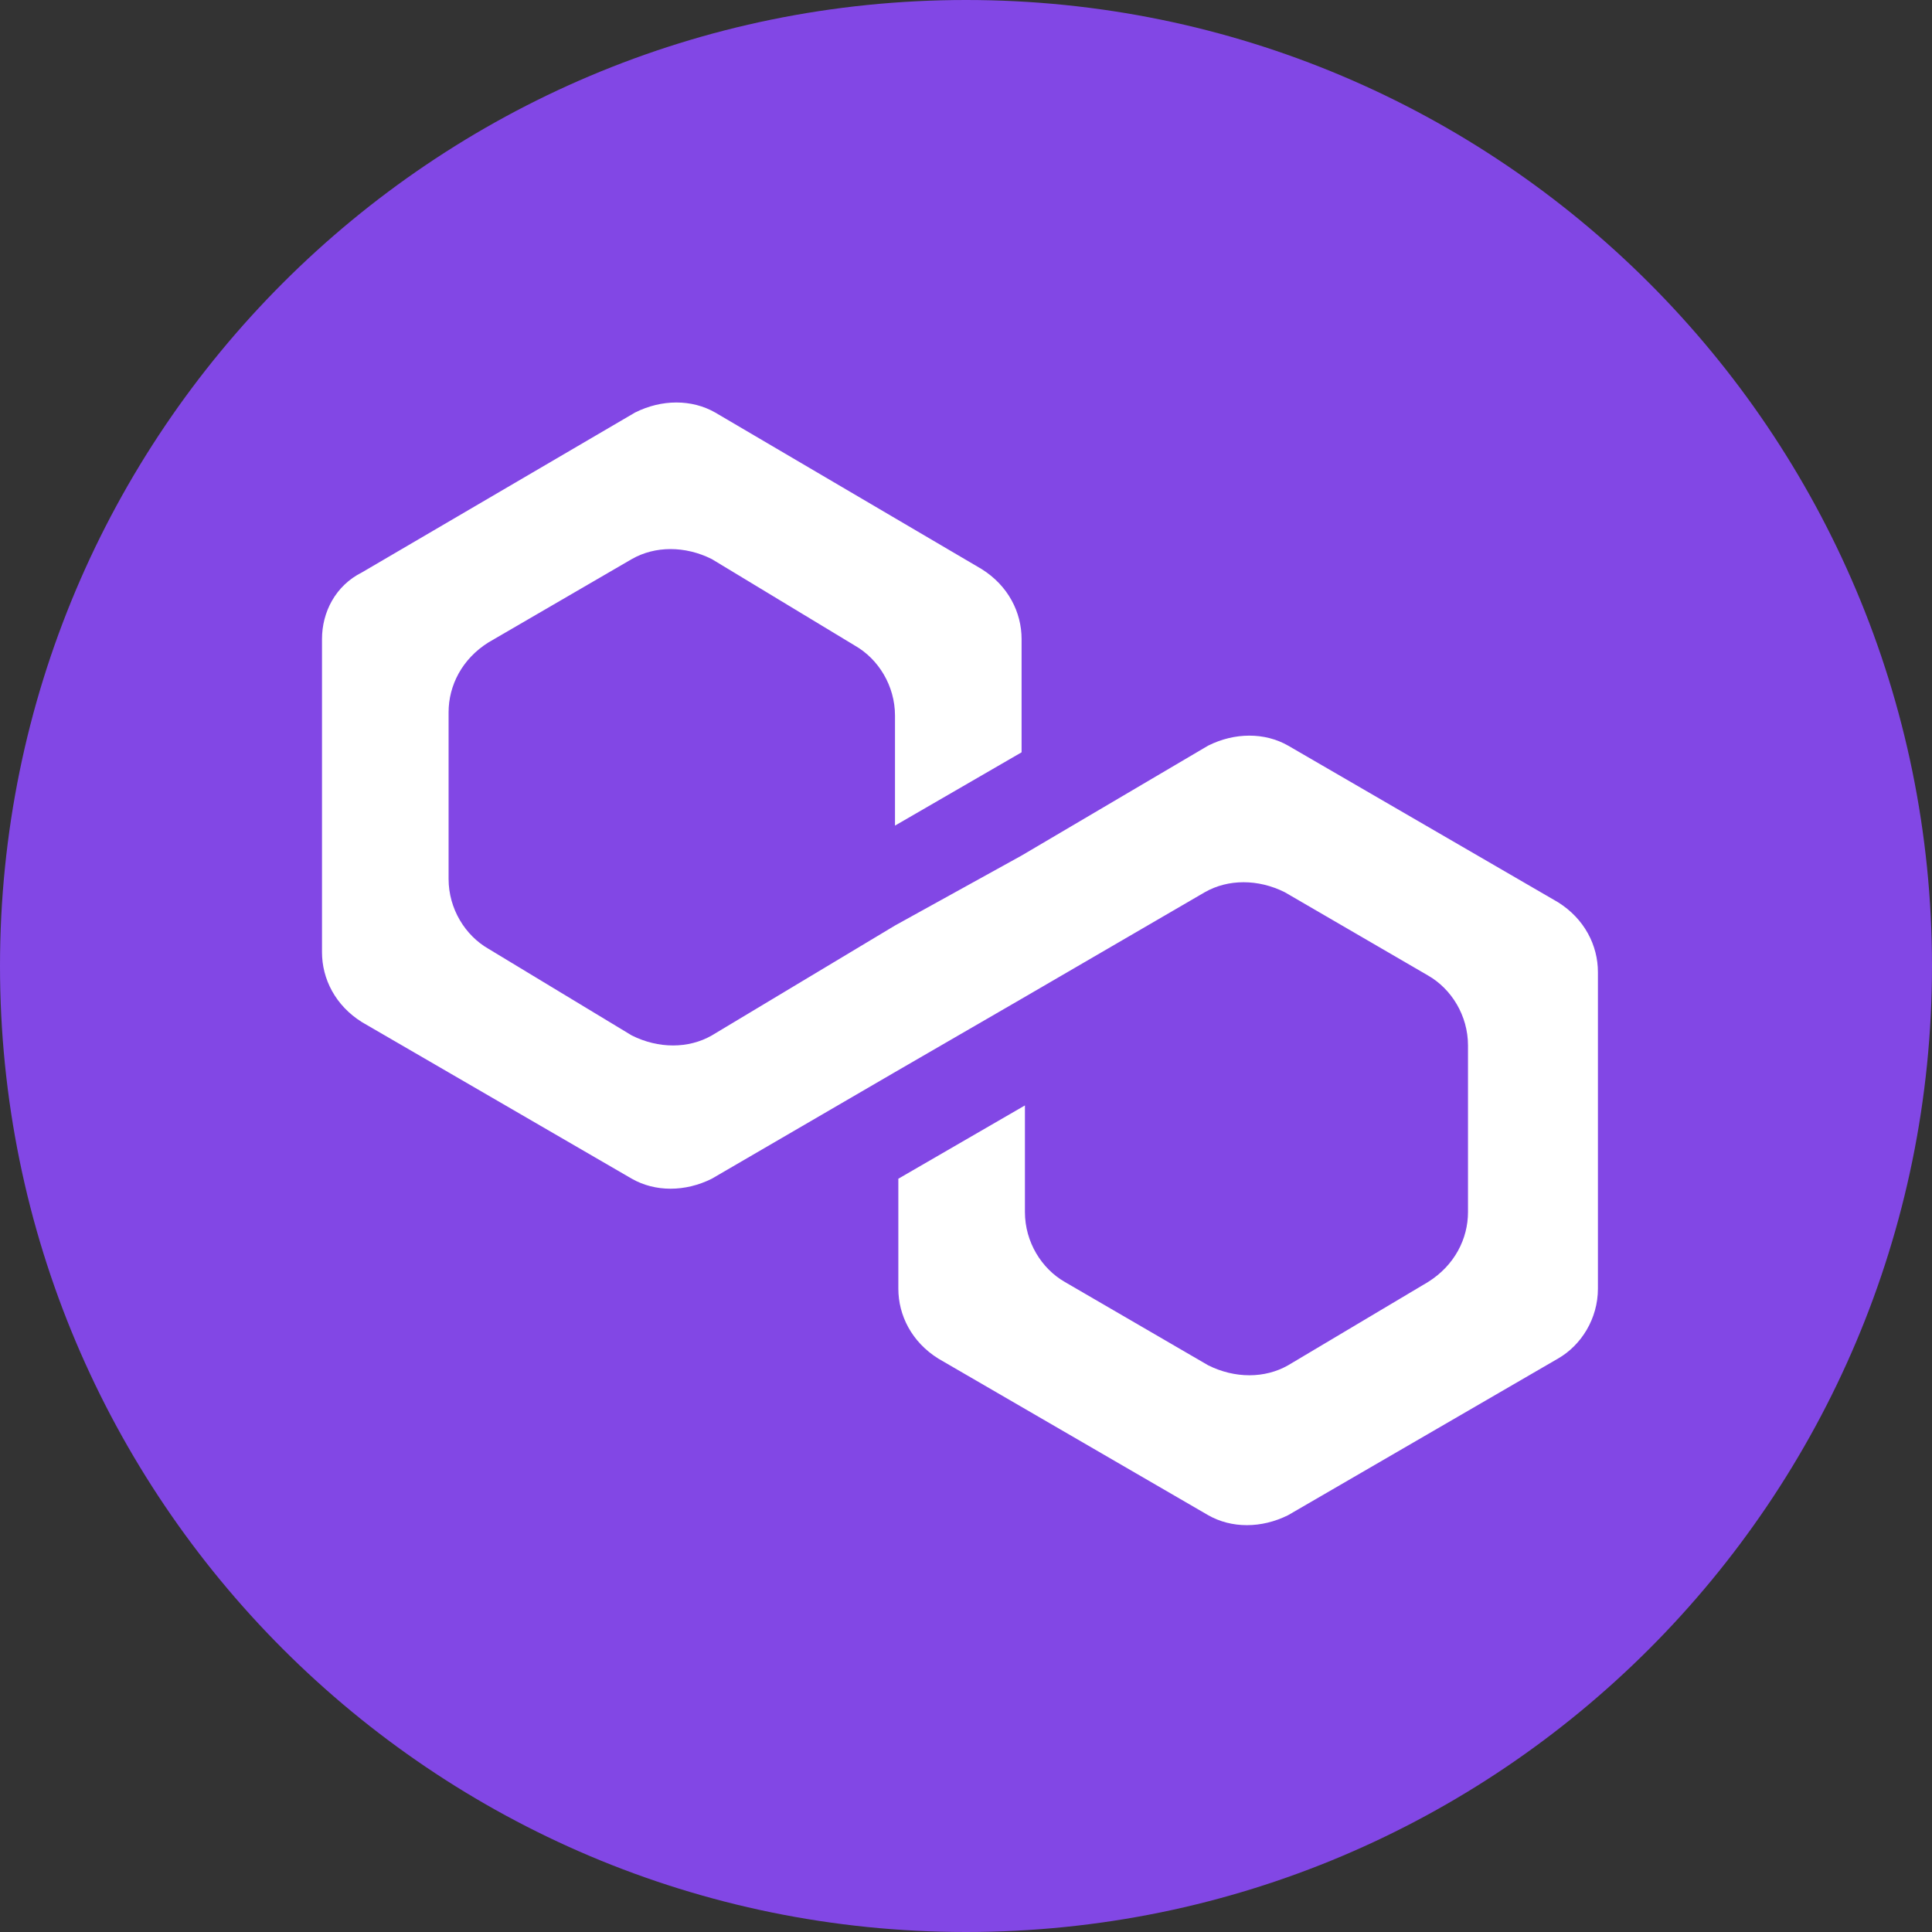 <svg width="48" height="48" viewBox="0 0 48 48" fill="none" xmlns="http://www.w3.org/2000/svg">
<rect x="0" y="0" width="48" height="48" fill="#333333" stroke="none"/>
<path d="M24 48C37.255 48 48 37.255 48 24C48 10.745 37.255 0 24 0C10.745 0 0 10.745 0 24C0 37.255 10.745 48 24 48Z" fill="#8247E5"/>
<path d="M32.003 18.525C31.423 18.194 30.678 18.194 30.016 18.525L25.381 21.256L22.236 22.994L17.684 25.726C17.104 26.057 16.36 26.057 15.697 25.726L12.138 23.574C11.559 23.243 11.145 22.581 11.145 21.836V17.697C11.145 17.035 11.476 16.373 12.138 15.959L15.697 13.89C16.277 13.559 17.022 13.559 17.684 13.89L21.243 16.042C21.822 16.373 22.236 17.035 22.236 17.78V20.512L25.381 18.691V15.877C25.381 15.214 25.05 14.552 24.388 14.138L17.767 10.248C17.187 9.917 16.442 9.917 15.78 10.248L8.993 14.221C8.331 14.552 8 15.214 8 15.877V23.657C8 24.319 8.331 24.981 8.993 25.395L15.697 29.285C16.277 29.616 17.022 29.616 17.684 29.285L22.236 26.636L25.381 24.815L29.933 22.167C30.513 21.836 31.258 21.836 31.92 22.167L35.479 24.236C36.058 24.567 36.472 25.229 36.472 25.974V30.113C36.472 30.775 36.141 31.437 35.479 31.851L32.003 33.92C31.423 34.251 30.678 34.251 30.016 33.92L26.457 31.851C25.878 31.52 25.464 30.857 25.464 30.113V27.464L22.319 29.285V32.016C22.319 32.678 22.65 33.34 23.312 33.754L30.016 37.644C30.596 37.975 31.34 37.975 32.003 37.644L38.707 33.754C39.286 33.423 39.7 32.761 39.7 32.016V24.153C39.7 23.491 39.369 22.829 38.707 22.415L32.003 18.525Z" fill="white"/>
</svg>
